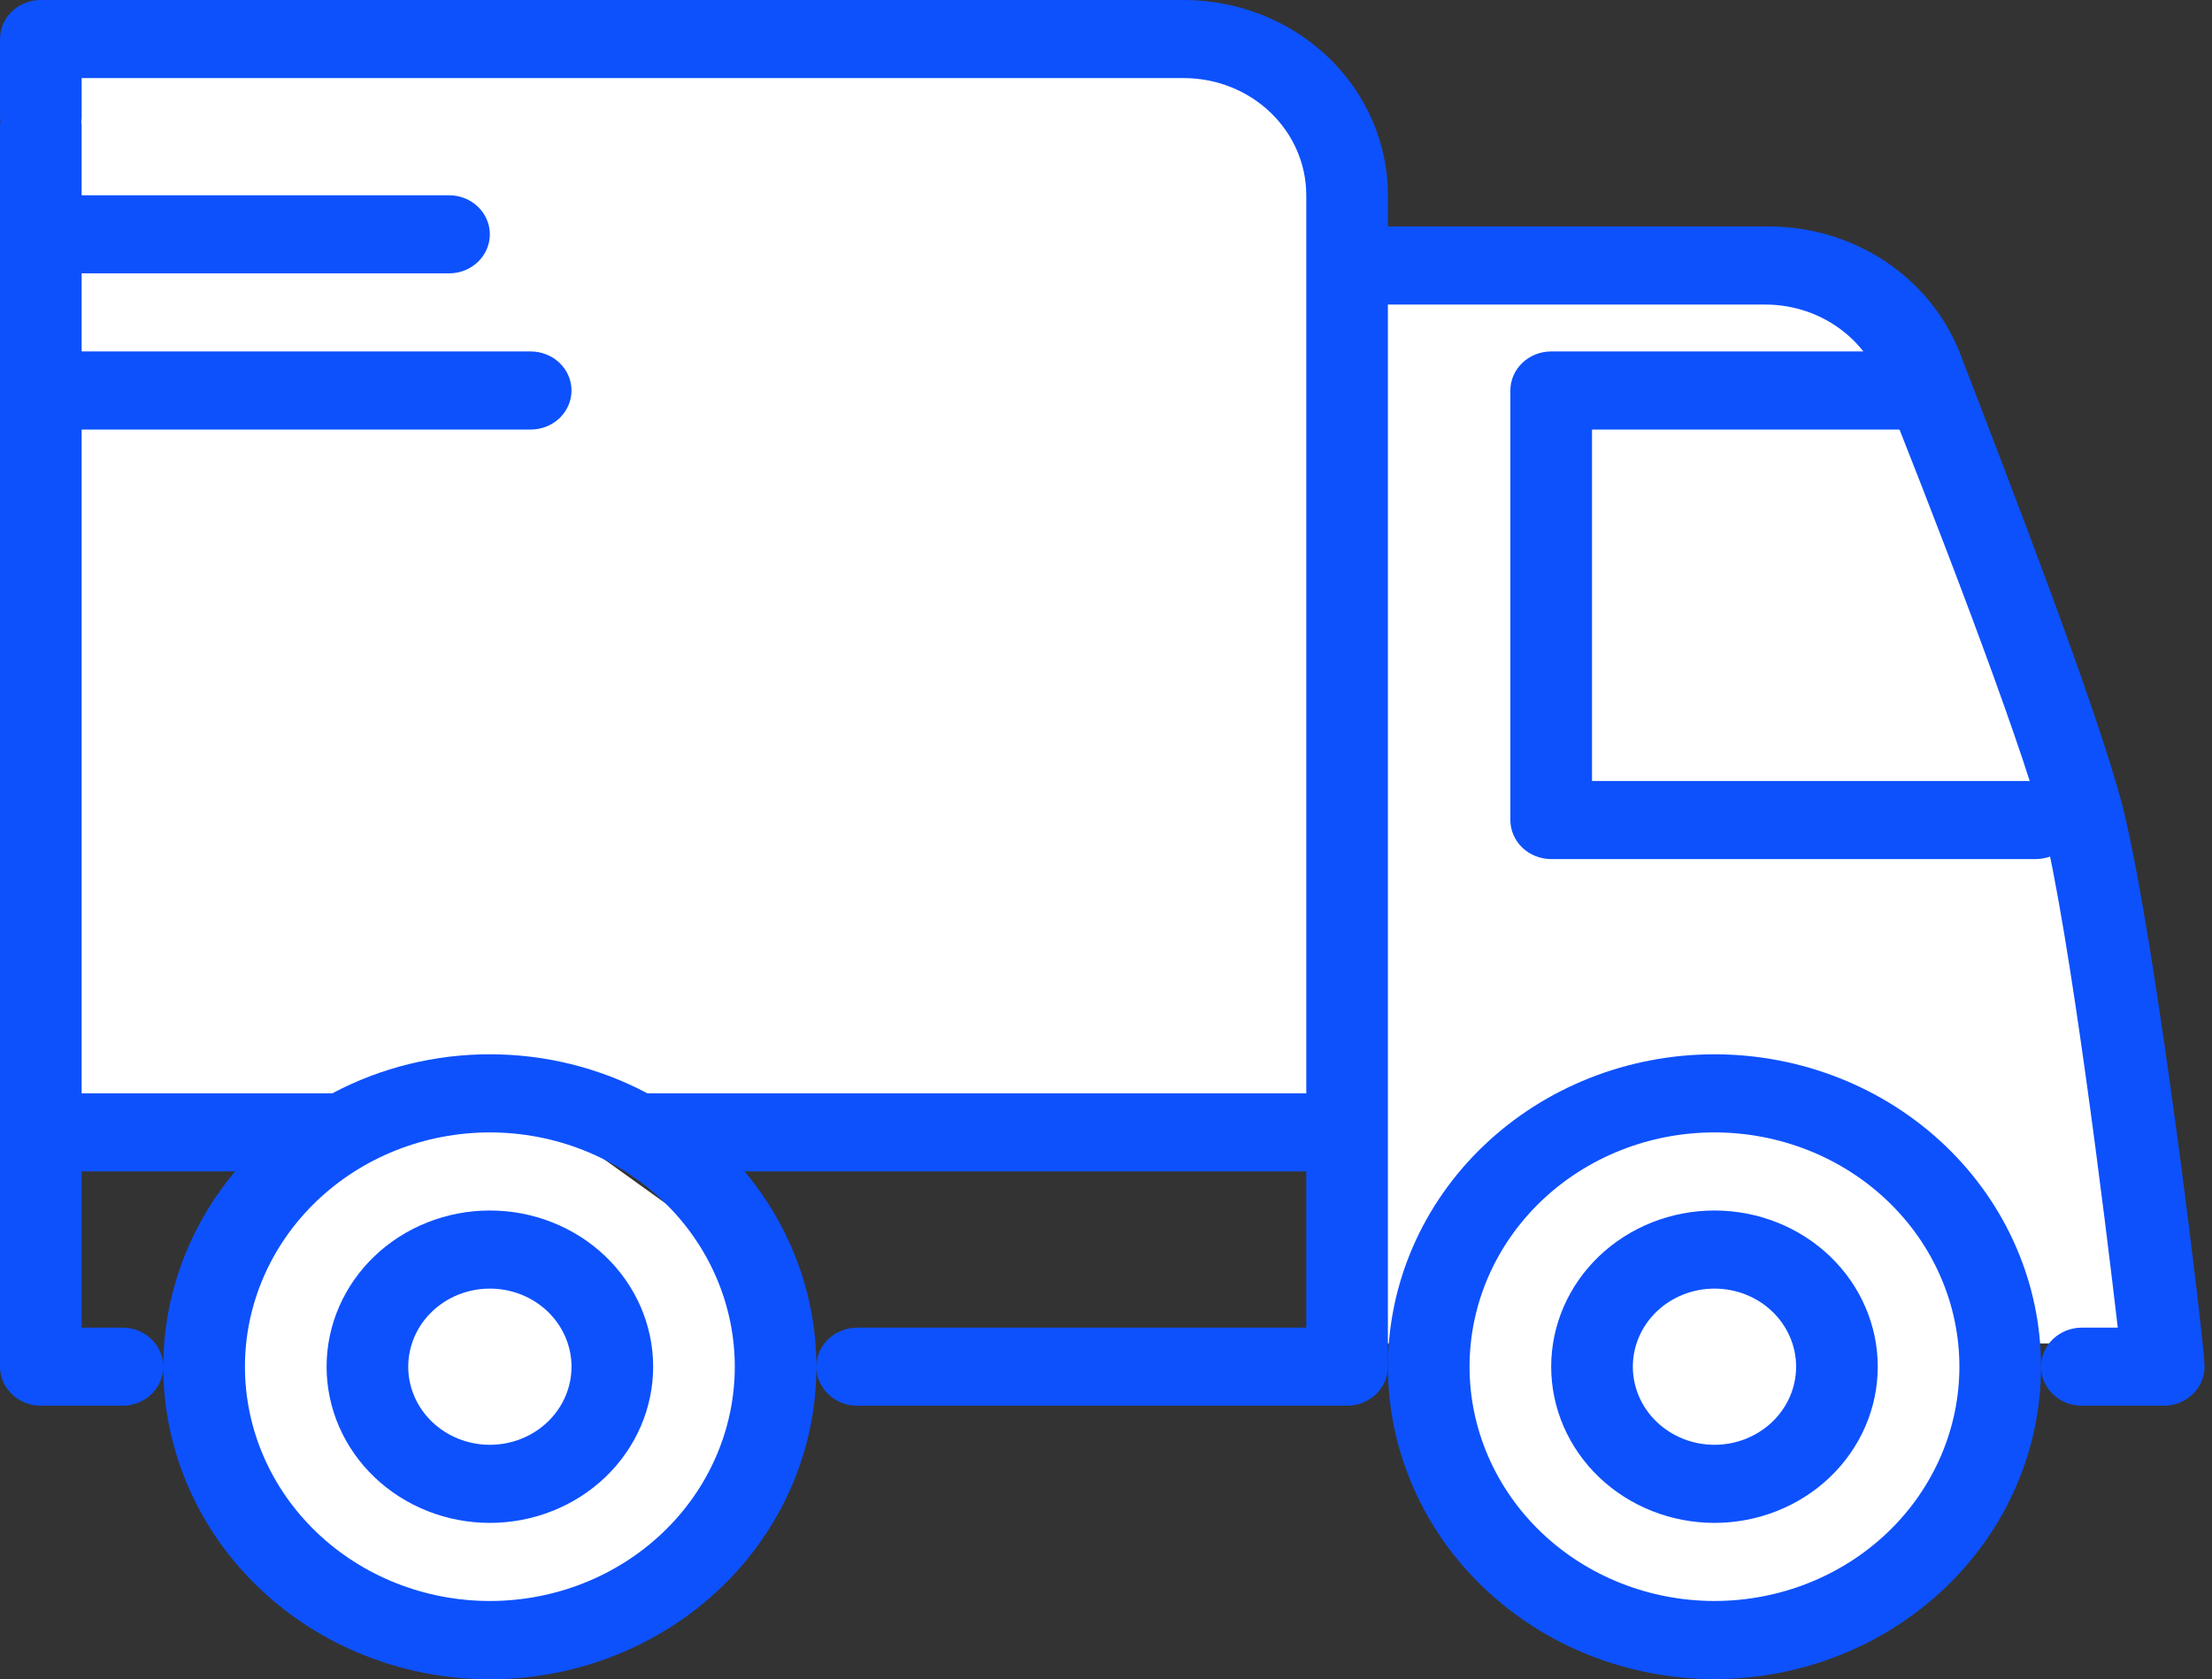 <?xml version="1.0" encoding="UTF-8"?> <svg xmlns="http://www.w3.org/2000/svg" width="241" height="183" viewBox="0 0 241 183" fill="none"><rect x="0" y="0" width="241" height="183" fill="#333333" stroke="none"/> <path d="M211.732 42.7L220.233 73.2L227.671 94.55L237.234 146.4H215.717L218.108 155.55L198.981 176.9H173.479L157.54 152.5L158.451 146.4H147.977V125.05H64.032L81.033 137.25L84.221 161.65L60.96 176.9L36.404 173.85L20.465 146.4L33.217 128.1L40.655 125.05H4.526V6.1H141.601L147.977 30.5H205.357L209.607 42.7H211.732Z" fill="white"></path> <path d="M231.269 87.913C228.467 77.104 218.816 52.211 213.479 38.339C211.869 34.319 209.02 30.862 205.313 28.422C201.604 25.983 197.211 24.678 192.709 24.68H151.215V21.276C151.215 15.634 148.872 10.222 144.703 6.231C140.531 2.241 134.875 0 128.978 0H4.45C1.994 0 0.002 1.905 0.002 4.255V12.766C0.002 15.116 1.994 17.021 4.45 17.021C6.906 17.021 8.897 15.116 8.897 12.766V8.51H128.978C132.516 8.51 135.911 9.855 138.412 12.249C140.914 14.643 142.32 17.891 142.32 21.276V119.145H70.536C59.86 113.471 46.879 113.471 36.203 119.145H8.895V13.687C8.895 11.337 4.447 9.432 4.447 9.432C4.447 9.432 0 11.337 0 13.687V148.932C0 150.06 0.469 151.143 1.302 151.941C2.136 152.739 3.268 153.187 4.447 153.187H13.342C15.798 153.187 17.79 151.282 17.79 148.932C17.79 146.582 15.798 144.677 13.342 144.677H8.895V127.656H25.616C19.994 134.363 17.23 142.859 17.885 151.435C18.538 160.012 22.561 168.035 29.142 173.889C35.726 179.746 44.38 183 53.369 183C62.357 183 71.011 179.746 77.595 173.889C84.177 168.035 88.199 160.012 88.853 151.435C89.508 142.858 86.744 134.363 81.121 127.656H142.318V144.677H93.396C90.94 144.677 88.949 146.582 88.949 148.932C88.949 151.282 90.94 153.187 93.396 153.187H146.765C147.945 153.187 149.076 152.739 149.91 151.941C150.744 151.143 151.213 150.06 151.213 148.932V33.19H192.352C195.052 33.192 197.689 33.979 199.912 35.445C202.136 36.912 203.841 38.99 204.804 41.403C210.275 55.061 219.836 79.699 222.594 89.954C225.485 101.528 229.355 132.762 230.733 144.678H226.819C224.363 144.678 222.372 146.583 222.372 148.933C222.372 151.283 224.363 153.188 226.819 153.188H235.714C236.983 153.196 238.196 152.683 239.046 151.781C239.896 150.878 240.301 149.672 240.162 148.466C240.162 146.635 235.006 102.852 231.269 87.913ZM53.371 174.466C46.293 174.466 39.507 171.776 34.502 166.989C29.498 162.2 26.687 155.707 26.687 148.935C26.687 142.163 29.498 135.67 34.502 130.881C39.507 126.094 46.293 123.404 53.371 123.404C60.45 123.404 67.236 126.094 72.241 130.881C77.245 135.67 80.056 142.163 80.056 148.935C80.056 155.707 77.245 162.2 72.241 166.989C67.236 171.776 60.45 174.466 53.371 174.466Z" fill="#0D51FD"></path> <path d="M48.922 29.789C51.378 29.789 53.369 27.883 53.369 25.534C53.369 23.184 51.378 21.278 48.922 21.278H4.447C1.991 21.278 0 23.184 0 25.534C0 27.883 1.991 29.789 4.447 29.789H48.922Z" fill="#0D51FD"></path> <path d="M62.267 42.555C62.267 41.426 61.798 40.343 60.964 39.545C60.13 38.748 58.998 38.299 57.819 38.299H5.087C2.631 38.299 0.64 40.205 0.64 42.555C0.64 44.904 2.631 46.81 5.087 46.81H57.819C58.998 46.81 60.13 46.361 60.964 45.564C61.798 44.766 62.267 43.683 62.267 42.555Z" fill="#0D51FD"></path> <path d="M221.782 85.107H173.451V46.81H208.44C210.896 46.81 212.887 44.904 212.887 42.555C212.887 40.205 210.896 38.299 208.44 38.299H169.004C166.548 38.299 164.556 40.205 164.556 42.555V89.362C164.556 90.49 165.025 91.573 165.859 92.371C166.693 93.169 167.825 93.617 169.004 93.617H221.782C224.238 93.617 226.229 91.712 226.229 89.362C226.229 87.012 224.238 85.107 221.782 85.107Z" fill="#0D51FD"></path> <path d="M186.793 114.892C177.357 114.892 168.307 118.479 161.636 124.864C154.963 131.246 151.214 139.905 151.214 148.934C151.214 157.963 154.963 166.621 161.636 173.004C168.307 179.389 177.357 182.975 186.793 182.975C196.23 182.975 205.28 179.389 211.951 173.004C218.624 166.621 222.373 157.963 222.373 148.934C222.373 139.905 218.624 131.246 211.951 124.864C205.28 118.479 196.23 114.892 186.793 114.892ZM186.793 174.465C179.715 174.465 172.929 171.775 167.924 166.988C162.92 162.199 160.109 155.706 160.109 148.934C160.109 142.162 162.92 135.669 167.924 130.88C172.929 126.093 179.715 123.403 186.793 123.403C193.872 123.403 200.658 126.093 205.663 130.88C210.667 135.669 213.478 142.162 213.478 148.934C213.478 155.706 210.667 162.199 205.663 166.988C200.658 171.775 193.872 174.465 186.793 174.465Z" fill="#0D51FD"></path> <path d="M186.794 131.913C182.077 131.913 177.551 133.707 174.214 136.898C170.879 140.091 169.004 144.421 169.004 148.934C169.004 153.448 170.879 157.777 174.214 160.97C177.552 164.162 182.077 165.955 186.794 165.955C191.511 165.955 196.036 164.162 199.374 160.97C202.709 157.777 204.584 153.448 204.584 148.934C204.584 144.421 202.709 140.091 199.374 136.898C196.036 133.707 191.511 131.913 186.794 131.913ZM186.794 157.445C184.435 157.445 182.172 156.548 180.504 154.952C178.836 153.357 177.899 151.191 177.899 148.934C177.899 146.677 178.836 144.512 180.504 142.916C182.172 141.32 184.435 140.424 186.794 140.424C189.153 140.424 191.416 141.32 193.084 142.916C194.752 144.512 195.689 146.677 195.689 148.934C195.689 151.191 194.752 153.357 193.084 154.952C191.416 156.548 189.153 157.445 186.794 157.445Z" fill="#0D51FD"></path> <path d="M53.373 131.913C48.655 131.913 44.13 133.707 40.793 136.898C37.457 140.091 35.583 144.421 35.583 148.934C35.583 153.448 37.457 157.777 40.793 160.97C44.13 164.162 48.655 165.955 53.373 165.955C58.09 165.955 62.615 164.162 65.953 160.97C69.288 157.777 71.162 153.448 71.162 148.934C71.162 144.421 69.288 140.091 65.953 136.898C62.615 133.707 58.09 131.913 53.373 131.913ZM53.373 157.445C51.014 157.445 48.75 156.548 47.083 154.952C45.415 153.357 44.478 151.191 44.478 148.934C44.478 146.677 45.415 144.512 47.083 142.916C48.75 141.32 51.014 140.424 53.373 140.424C55.731 140.424 57.995 141.32 59.663 142.916C61.33 144.512 62.267 146.677 62.267 148.934C62.267 151.191 61.33 153.357 59.663 154.952C57.995 156.548 55.731 157.445 53.373 157.445Z" fill="#0D51FD"></path> </svg> 
